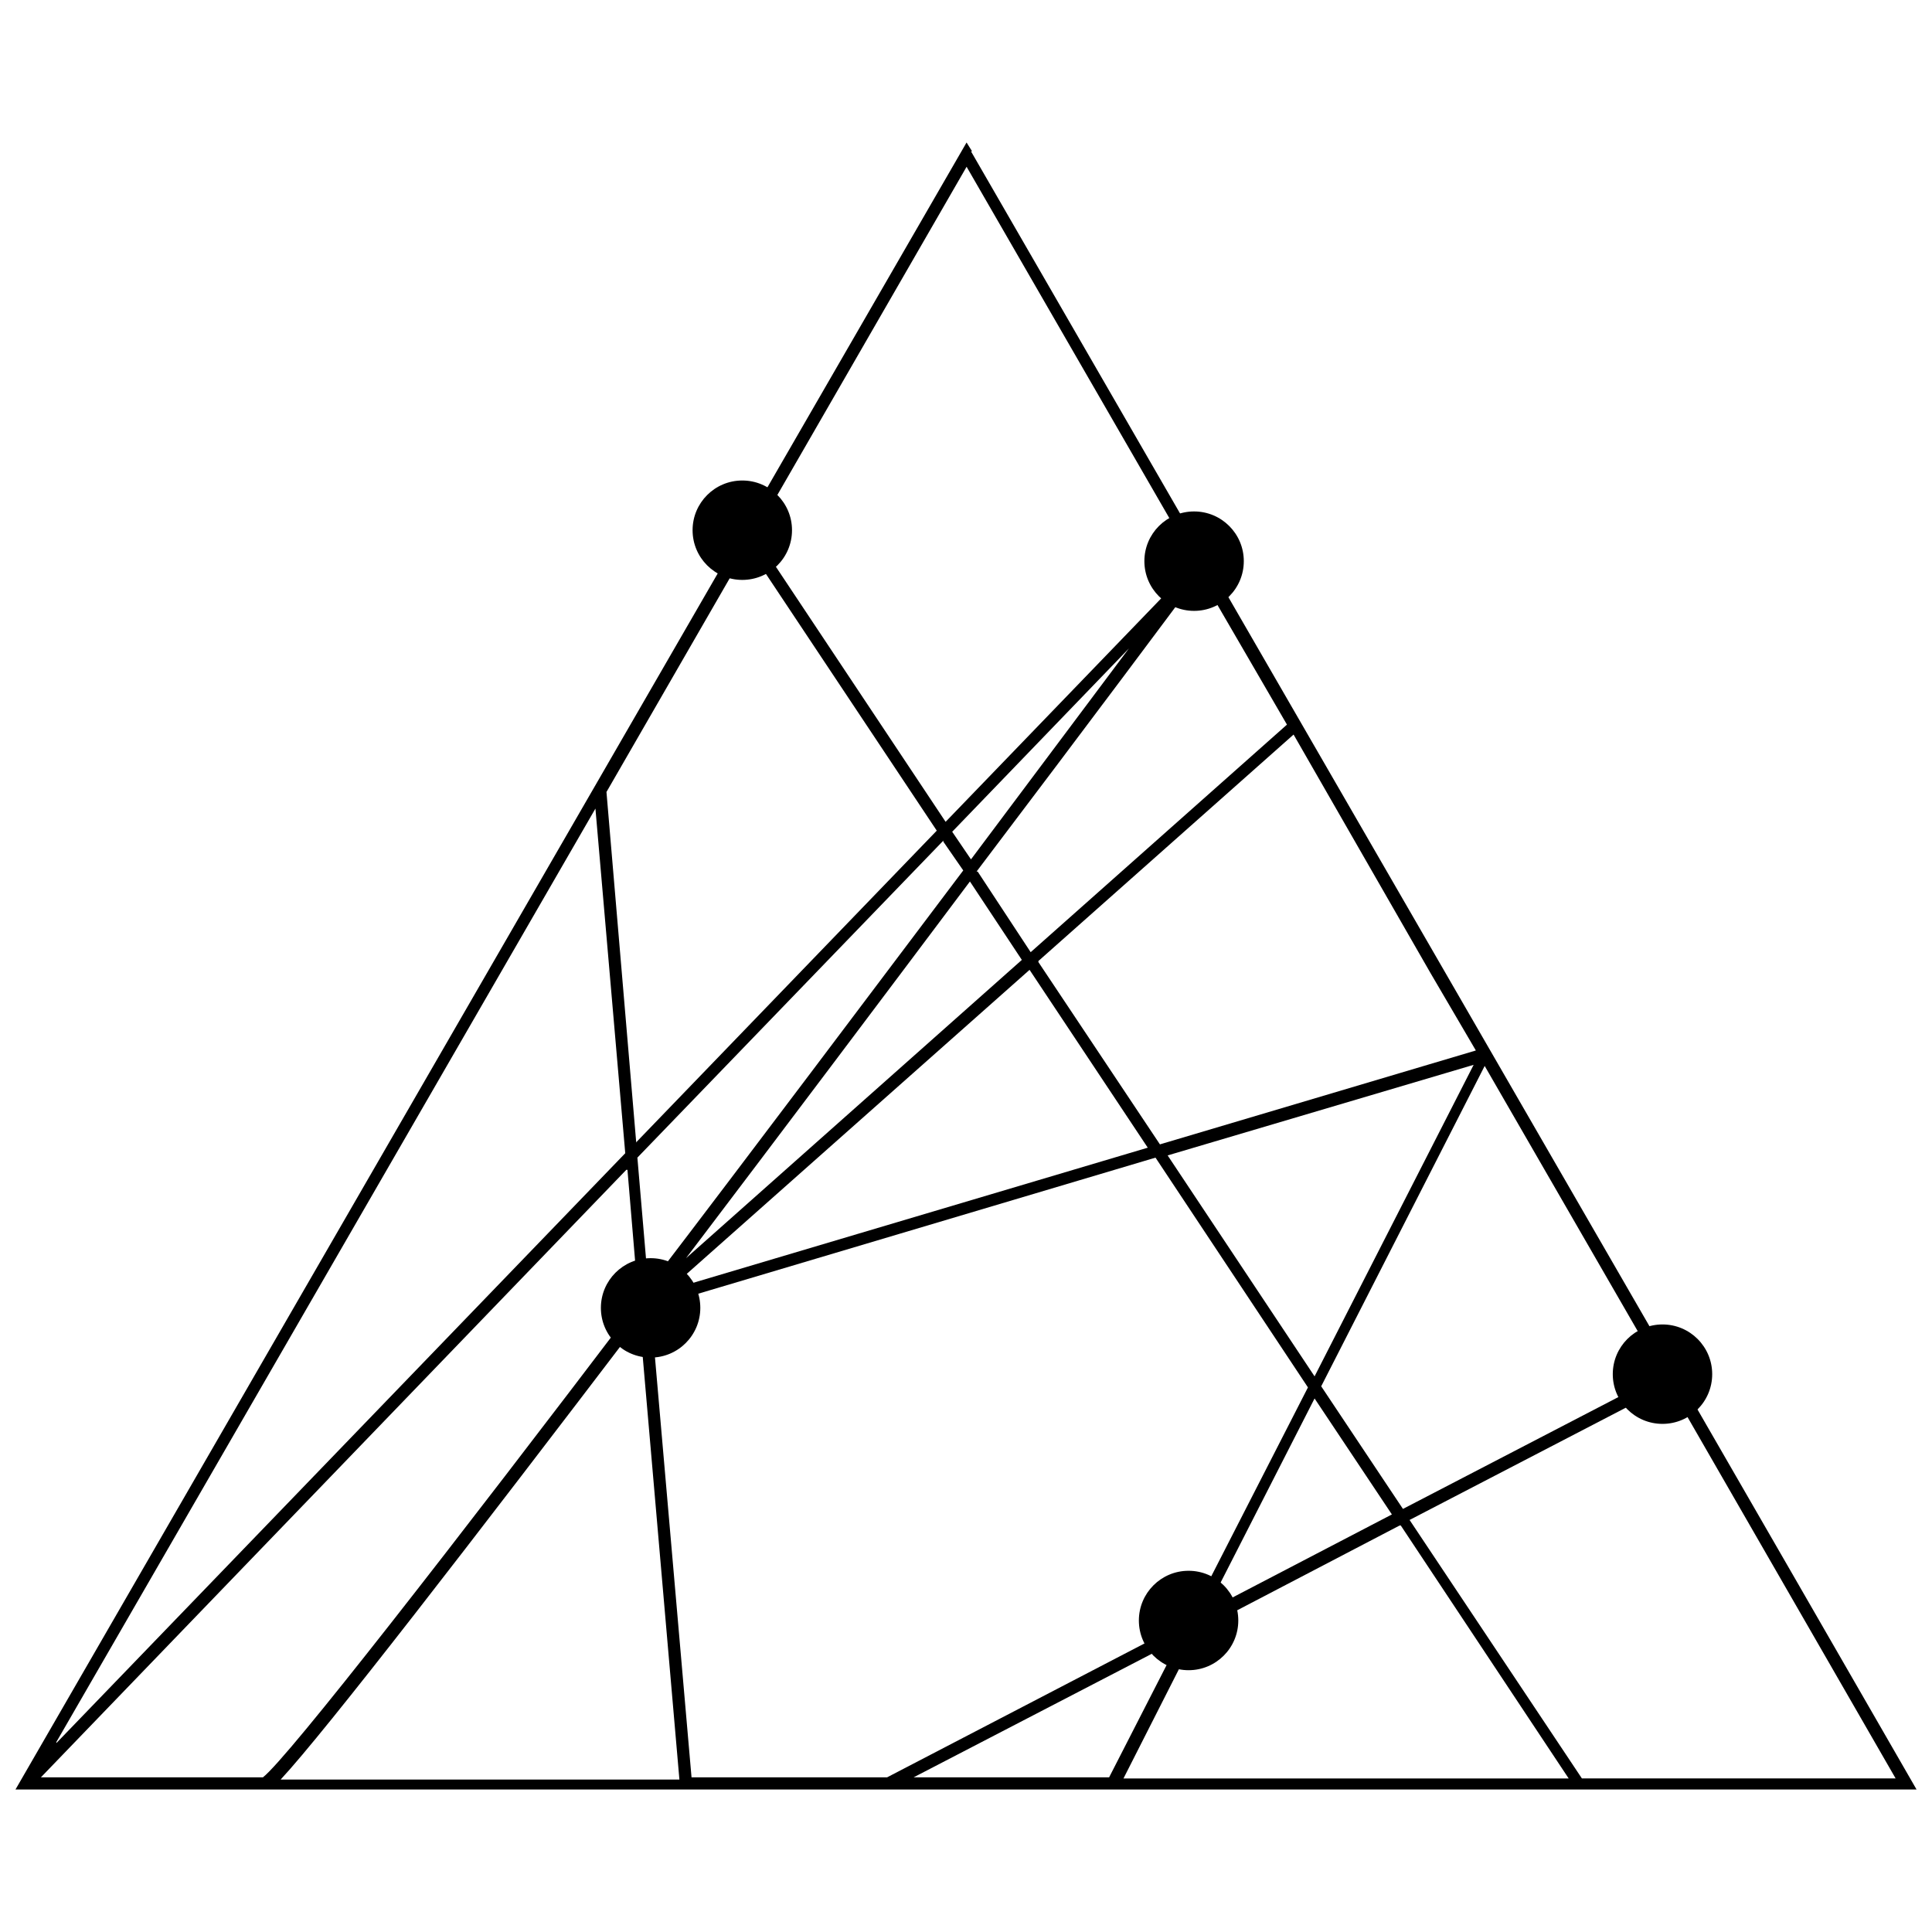 <?xml version="1.0" encoding="UTF-8"?>
<!-- Uploaded to: ICON Repo, www.iconrepo.com, Generator: ICON Repo Mixer Tools -->
<svg width="800px" height="800px" version="1.1" viewBox="144 144 512 512" xmlns="http://www.w3.org/2000/svg">
 <defs>
  <clipPath id="a">
   <path d="m148.09 181h503.81v438h-503.81z"/>
  </clipPath>
 </defs>
 <g clip-path="url(#a)">
  <path d="m401.32 184.1c83.43 144.61 167.16 289.23 250.59 434.14h-503.81l252.05-436.48 1.465 2.344zm41.863 131.73-46.84 48.594 4.977 7.32c16.688-22.25 31.324-41.863 41.863-55.914zm-49.18 50.938-81.09 84.016 2.926 34.25c28.395-37.18 58.254-76.992 83.43-110.36l-5.269-7.609zm-84.016 87.238-155.15 161.01h58.84c6.734-5.269 50.645-61.77 99.531-126.17l-2.926-34.836zm-151.05 151.93 150.76-156.32-7.902-91.336-142.86 247.37zm153.69-159.25 79.625-82.555-50.059-75.234-37.473 64.988 7.902 93.094zm81.969-84.895 64.109-66.453 1.758-2.633-60.305-104.51-56.207 97.484 50.645 76.113zm191.75 149.3-68.793 35.715 45.668 68.5h83.141l-60.012-104.21zm-71.43 37.18-53.277 27.809-19.906 39.227h117.98l-44.496-67.039zm-58.254 30.152-70.551 36.594h51.816zm-77.578 36.594 79.918-41.57 31.617-61.77-40.398-60.891-133.79 39.812 10.832 124.41h52.109zm84.895-44.203 48.887-25.469-20.492-30.738-28.688 56.207zm51.816-26.934 68.793-35.715-47.133-81.676-43.324 84.895zm-67.625-95.727-31.324-47.133-95.727 84.895 127.05-37.766zm-33.371-49.766-13.758-20.785c-22.832 30.445-49.473 65.867-75.234 99.824zm-11.711-23.418 14.051 21.371 67.918-60.305-23.125-39.812c-5.856 7.902-28.98 38.934-59.133 78.746zm16.102 24.004 32.203 48.301 83.723-24.883-12.004-20.492-36.301-63.23-67.625 60.012zm34.25 51.23 38.934 58.547 42.156-82.555-81.09 24.004zm-139.93 43.91c-43.91 57.672-83.141 108.61-95.141 121.49h105.68z"/>
 </g>
 <path d="m329.59 490.6c0 7.277-5.898 13.176-13.172 13.176-7.277 0-13.176-5.898-13.176-13.176 0-7.273 5.898-13.172 13.176-13.172 7.273 0 13.172 5.898 13.172 13.172" fill-rule="evenodd"/>
 <path d="m473.62 292.71c0 7.277-5.898 13.176-13.176 13.176-7.273 0-13.172-5.898-13.172-13.176 0-7.273 5.898-13.172 13.172-13.172 7.277 0 13.176 5.898 13.176 13.172" fill-rule="evenodd"/>
 <path d="m472.16 573.45c0 7.273-5.898 13.172-13.176 13.172-7.273 0-13.172-5.898-13.172-13.172 0-7.277 5.898-13.176 13.172-13.176 7.277 0 13.176 5.898 13.176 13.176" fill-rule="evenodd"/>
 <path d="m353.89 284.51c0 7.277-5.898 13.172-13.172 13.172-7.277 0-13.176-5.894-13.176-13.172 0-7.277 5.898-13.172 13.176-13.172 7.273 0 13.172 5.894 13.172 13.172" fill-rule="evenodd"/>
 <path d="m597.75 508.17c0 7.273-5.898 13.172-13.172 13.172-7.277 0-13.176-5.898-13.176-13.172 0-7.277 5.898-13.176 13.176-13.176 7.273 0 13.172 5.898 13.172 13.176" fill-rule="evenodd"/>
</svg>